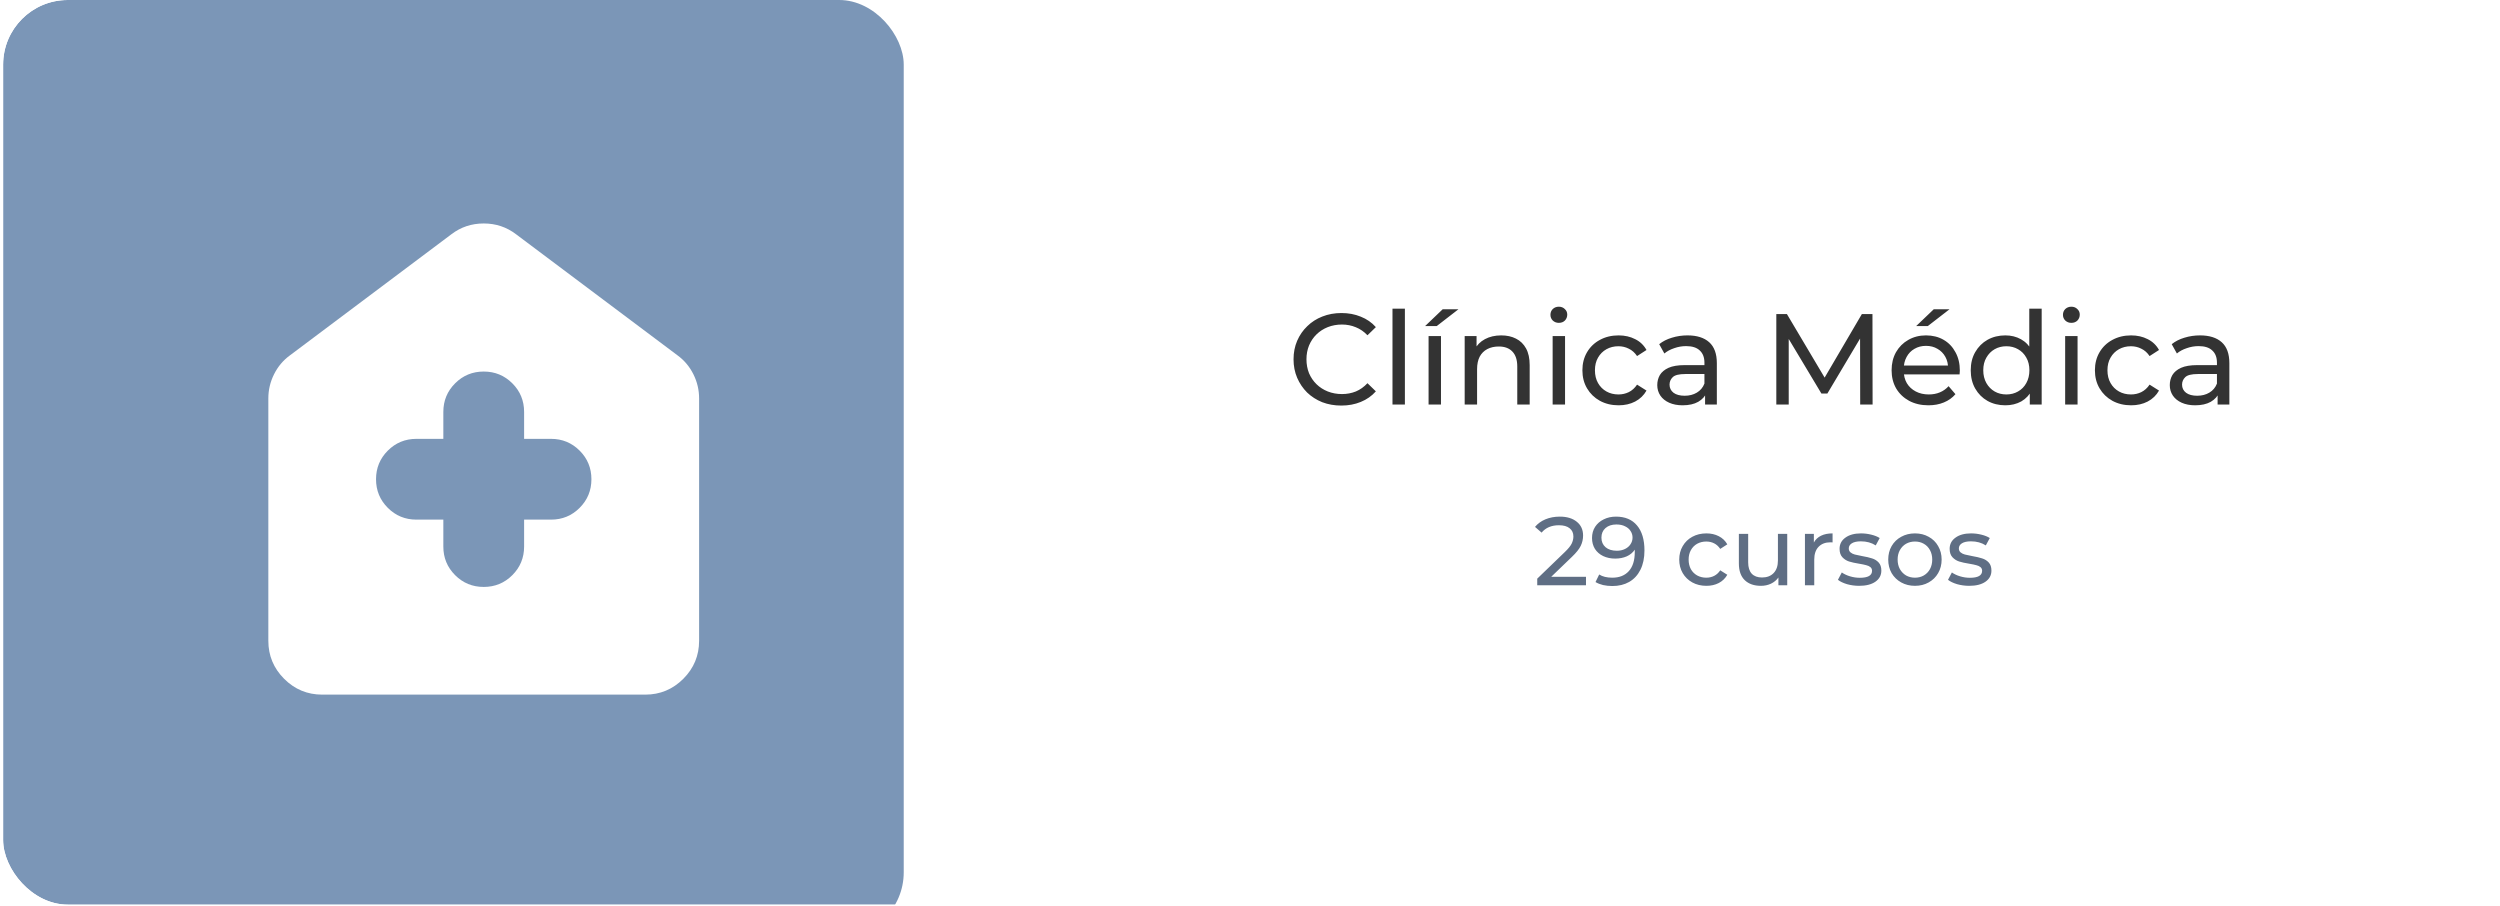<svg width="323" height="117" viewBox="0 0 323 117" fill="none" xmlns="http://www.w3.org/2000/svg">
<g clip-path="url(#clip0_2825_3535)">
<rect x="0.405" width="322.46" height="116.879" rx="8.348" fill="white"/>
<g filter="url(#filter0_f_2825_3535)">
<rect x="-17.857" width="134.619" height="121.053" rx="8.348" fill="#7B96B7"/>
</g>
<mask id="mask0_2825_3535" style="mask-type:alpha" maskUnits="userSpaceOnUse" x="20" y="16" width="85" height="85">
<rect x="20.755" y="16.697" width="83.485" height="83.485" fill="#D9D9D9"/>
</mask>
<g mask="url(#mask0_2825_3535)">
<path d="M57.279 67.136V70.615C57.279 72.064 57.786 73.296 58.801 74.31C59.816 75.325 61.048 75.832 62.497 75.832C63.946 75.832 65.178 75.325 66.193 74.31C67.207 73.296 67.715 72.064 67.715 70.615V67.136H71.193C72.643 67.136 73.875 66.629 74.889 65.614C75.904 64.6 76.411 63.367 76.411 61.918C76.411 60.469 75.904 59.237 74.889 58.222C73.875 57.208 72.643 56.7 71.193 56.7H67.715V53.222C67.715 51.772 67.207 50.54 66.193 49.526C65.178 48.511 63.946 48.004 62.497 48.004C61.048 48.004 59.816 48.511 58.801 49.526C57.786 50.54 57.279 51.772 57.279 53.222V56.7H53.801C52.351 56.7 51.119 57.208 50.105 58.222C49.09 59.237 48.583 60.469 48.583 61.918C48.583 63.367 49.09 64.6 50.105 65.614C51.119 66.629 52.351 67.136 53.801 67.136H57.279ZM41.626 89.746C39.713 89.746 38.075 89.065 36.712 87.703C35.35 86.34 34.669 84.703 34.669 82.789V51.483C34.669 50.381 34.915 49.337 35.408 48.352C35.901 47.366 36.582 46.555 37.452 45.917L58.323 30.264C59.54 29.336 60.932 28.872 62.497 28.872C64.062 28.872 65.454 29.336 66.671 30.264L87.542 45.917C88.412 46.555 89.093 47.366 89.586 48.352C90.079 49.337 90.325 50.381 90.325 51.483V82.789C90.325 84.703 89.644 86.34 88.282 87.703C86.919 89.065 85.281 89.746 83.368 89.746H41.626Z" fill="white"/>
</g>
<path d="M173.303 52.399C172.412 52.399 171.588 52.254 170.832 51.965C170.086 51.664 169.435 51.247 168.878 50.712C168.333 50.167 167.904 49.532 167.592 48.809C167.281 48.085 167.125 47.289 167.125 46.421C167.125 45.553 167.281 44.757 167.592 44.033C167.904 43.31 168.338 42.681 168.895 42.147C169.451 41.601 170.102 41.184 170.848 40.895C171.605 40.594 172.429 40.444 173.319 40.444C174.221 40.444 175.05 40.599 175.807 40.911C176.575 41.212 177.227 41.663 177.761 42.264L176.676 43.316C176.23 42.848 175.729 42.503 175.173 42.28C174.616 42.047 174.021 41.93 173.386 41.93C172.729 41.93 172.117 42.041 171.55 42.264C170.993 42.486 170.509 42.798 170.097 43.199C169.685 43.599 169.362 44.078 169.128 44.635C168.906 45.18 168.795 45.776 168.795 46.421C168.795 47.067 168.906 47.668 169.128 48.224C169.362 48.77 169.685 49.243 170.097 49.644C170.509 50.044 170.993 50.356 171.55 50.579C172.117 50.801 172.729 50.913 173.386 50.913C174.021 50.913 174.616 50.801 175.173 50.579C175.729 50.345 176.23 49.989 176.676 49.51L177.761 50.562C177.227 51.163 176.575 51.62 175.807 51.931C175.05 52.243 174.215 52.399 173.303 52.399ZM179.909 52.265V39.876H181.512V52.265H179.909ZM184.572 52.265V43.416H186.175V52.265H184.572ZM184.122 42.13L186.392 39.959H188.429L185.624 42.13H184.122ZM193.961 43.332C194.685 43.332 195.319 43.471 195.864 43.75C196.421 44.028 196.855 44.451 197.167 45.019C197.479 45.586 197.634 46.304 197.634 47.173V52.265H196.031V47.356C196.031 46.499 195.82 45.853 195.397 45.419C194.985 44.985 194.401 44.768 193.644 44.768C193.076 44.768 192.581 44.88 192.158 45.102C191.735 45.325 191.406 45.653 191.173 46.087C190.95 46.521 190.839 47.061 190.839 47.707V52.265H189.236V43.416H190.772V45.803L190.521 45.169C190.811 44.59 191.256 44.139 191.857 43.816C192.458 43.494 193.16 43.332 193.961 43.332ZM200.601 52.265V43.416H202.204V52.265H200.601ZM201.402 41.713C201.091 41.713 200.829 41.612 200.618 41.412C200.417 41.212 200.317 40.967 200.317 40.677C200.317 40.377 200.417 40.126 200.618 39.926C200.829 39.726 201.091 39.626 201.402 39.626C201.714 39.626 201.97 39.726 202.17 39.926C202.382 40.115 202.488 40.355 202.488 40.644C202.488 40.945 202.387 41.201 202.187 41.412C201.987 41.612 201.725 41.713 201.402 41.713ZM209.121 52.365C208.22 52.365 207.413 52.17 206.7 51.781C205.999 51.391 205.448 50.857 205.047 50.178C204.646 49.499 204.446 48.72 204.446 47.84C204.446 46.961 204.646 46.182 205.047 45.503C205.448 44.824 205.999 44.295 206.7 43.917C207.413 43.527 208.22 43.332 209.121 43.332C209.923 43.332 210.635 43.494 211.258 43.816C211.893 44.128 212.383 44.596 212.728 45.219L211.509 46.004C211.219 45.57 210.863 45.252 210.44 45.052C210.028 44.841 209.583 44.735 209.105 44.735C208.526 44.735 208.008 44.863 207.552 45.119C207.095 45.375 206.734 45.737 206.466 46.204C206.199 46.66 206.066 47.206 206.066 47.84C206.066 48.475 206.199 49.026 206.466 49.493C206.734 49.961 207.095 50.323 207.552 50.579C208.008 50.835 208.526 50.963 209.105 50.963C209.583 50.963 210.028 50.863 210.44 50.662C210.863 50.451 211.219 50.128 211.509 49.694L212.728 50.462C212.383 51.074 211.893 51.547 211.258 51.881C210.635 52.204 209.923 52.365 209.121 52.365ZM220.296 52.265V50.395L220.213 50.044V46.855C220.213 46.176 220.012 45.653 219.612 45.286C219.222 44.907 218.632 44.718 217.842 44.718C217.319 44.718 216.807 44.807 216.306 44.985C215.805 45.152 215.382 45.38 215.037 45.67L214.369 44.468C214.825 44.1 215.371 43.822 216.005 43.633C216.651 43.432 217.324 43.332 218.026 43.332C219.239 43.332 220.174 43.627 220.831 44.217C221.487 44.807 221.816 45.709 221.816 46.922V52.265H220.296ZM217.391 52.365C216.734 52.365 216.155 52.254 215.655 52.031C215.165 51.809 214.786 51.503 214.519 51.113C214.252 50.712 214.118 50.261 214.118 49.761C214.118 49.282 214.23 48.848 214.452 48.458C214.686 48.069 215.059 47.757 215.571 47.523C216.094 47.289 216.796 47.173 217.675 47.173H220.48V48.325H217.742C216.94 48.325 216.4 48.458 216.122 48.725C215.844 48.992 215.705 49.315 215.705 49.694C215.705 50.128 215.877 50.479 216.222 50.746C216.567 51.002 217.046 51.13 217.658 51.13C218.259 51.13 218.782 50.996 219.228 50.729C219.684 50.462 220.012 50.072 220.213 49.56L220.53 50.662C220.319 51.185 219.946 51.603 219.411 51.914C218.877 52.215 218.204 52.365 217.391 52.365ZM229.5 52.265V40.577H230.869L236.112 49.41H235.377L240.553 40.577H241.922L241.939 52.265H240.336L240.32 43.099H240.704L236.095 50.846H235.327L230.685 43.099H231.103V52.265H229.5ZM249.154 52.365C248.207 52.365 247.373 52.17 246.649 51.781C245.937 51.391 245.38 50.857 244.979 50.178C244.59 49.499 244.395 48.72 244.395 47.84C244.395 46.961 244.584 46.182 244.963 45.503C245.352 44.824 245.881 44.295 246.549 43.917C247.228 43.527 247.99 43.332 248.836 43.332C249.693 43.332 250.45 43.522 251.107 43.9C251.764 44.278 252.276 44.813 252.643 45.503C253.022 46.182 253.211 46.978 253.211 47.891C253.211 47.957 253.205 48.035 253.194 48.124C253.194 48.213 253.189 48.297 253.177 48.375H245.647V47.223H252.343L251.691 47.623C251.703 47.056 251.586 46.549 251.341 46.104C251.096 45.659 250.756 45.314 250.322 45.069C249.899 44.813 249.404 44.685 248.836 44.685C248.28 44.685 247.784 44.813 247.35 45.069C246.916 45.314 246.577 45.664 246.332 46.121C246.087 46.566 245.964 47.078 245.964 47.657V47.924C245.964 48.514 246.098 49.043 246.365 49.51C246.643 49.967 247.027 50.323 247.517 50.579C248.007 50.835 248.569 50.963 249.204 50.963C249.727 50.963 250.2 50.874 250.623 50.696C251.057 50.517 251.435 50.25 251.758 49.894L252.643 50.929C252.242 51.397 251.742 51.753 251.14 51.998C250.551 52.243 249.888 52.365 249.154 52.365ZM247.567 42.13L249.838 39.959H251.875L249.07 42.13H247.567ZM259.093 52.365C258.236 52.365 257.468 52.176 256.789 51.798C256.121 51.419 255.593 50.89 255.203 50.211C254.813 49.532 254.619 48.742 254.619 47.84C254.619 46.939 254.813 46.154 255.203 45.486C255.593 44.807 256.121 44.278 256.789 43.9C257.468 43.522 258.236 43.332 259.093 43.332C259.839 43.332 260.513 43.499 261.114 43.833C261.715 44.167 262.193 44.668 262.55 45.336C262.917 46.004 263.101 46.839 263.101 47.84C263.101 48.842 262.922 49.677 262.566 50.345C262.221 51.013 261.748 51.519 261.147 51.864C260.546 52.198 259.861 52.365 259.093 52.365ZM259.227 50.963C259.783 50.963 260.284 50.835 260.73 50.579C261.186 50.323 261.542 49.961 261.798 49.493C262.065 49.015 262.199 48.464 262.199 47.84C262.199 47.206 262.065 46.66 261.798 46.204C261.542 45.737 261.186 45.375 260.73 45.119C260.284 44.863 259.783 44.735 259.227 44.735C258.659 44.735 258.153 44.863 257.707 45.119C257.262 45.375 256.906 45.737 256.639 46.204C256.372 46.66 256.238 47.206 256.238 47.84C256.238 48.464 256.372 49.015 256.639 49.493C256.906 49.961 257.262 50.323 257.707 50.579C258.153 50.835 258.659 50.963 259.227 50.963ZM262.249 52.265V49.877L262.349 47.824L262.182 45.77V39.876H263.785V52.265H262.249ZM266.818 52.265V43.416H268.421V52.265H266.818ZM267.619 41.713C267.308 41.713 267.046 41.612 266.835 41.412C266.634 41.212 266.534 40.967 266.534 40.677C266.534 40.377 266.634 40.126 266.835 39.926C267.046 39.726 267.308 39.626 267.619 39.626C267.931 39.626 268.187 39.726 268.388 39.926C268.599 40.115 268.705 40.355 268.705 40.644C268.705 40.945 268.605 41.201 268.404 41.412C268.204 41.612 267.942 41.713 267.619 41.713ZM275.338 52.365C274.437 52.365 273.63 52.17 272.917 51.781C272.216 51.391 271.665 50.857 271.264 50.178C270.864 49.499 270.663 48.72 270.663 47.84C270.663 46.961 270.864 46.182 271.264 45.503C271.665 44.824 272.216 44.295 272.917 43.917C273.63 43.527 274.437 43.332 275.338 43.332C276.14 43.332 276.852 43.494 277.476 43.816C278.11 44.128 278.6 44.596 278.945 45.219L277.726 46.004C277.437 45.57 277.08 45.252 276.657 45.052C276.246 44.841 275.8 44.735 275.322 44.735C274.743 44.735 274.225 44.863 273.769 45.119C273.313 45.375 272.951 45.737 272.684 46.204C272.416 46.66 272.283 47.206 272.283 47.84C272.283 48.475 272.416 49.026 272.684 49.493C272.951 49.961 273.313 50.323 273.769 50.579C274.225 50.835 274.743 50.963 275.322 50.963C275.8 50.963 276.246 50.863 276.657 50.662C277.08 50.451 277.437 50.128 277.726 49.694L278.945 50.462C278.6 51.074 278.11 51.547 277.476 51.881C276.852 52.204 276.14 52.365 275.338 52.365ZM286.514 52.265V50.395L286.43 50.044V46.855C286.43 46.176 286.23 45.653 285.829 45.286C285.439 44.907 284.849 44.718 284.059 44.718C283.536 44.718 283.024 44.807 282.523 44.985C282.022 45.152 281.599 45.38 281.254 45.67L280.586 44.468C281.042 44.1 281.588 43.822 282.222 43.633C282.868 43.432 283.541 43.332 284.243 43.332C285.456 43.332 286.391 43.627 287.048 44.217C287.705 44.807 288.033 45.709 288.033 46.922V52.265H286.514ZM283.608 52.365C282.952 52.365 282.373 52.254 281.872 52.031C281.382 51.809 281.004 51.503 280.736 51.113C280.469 50.712 280.336 50.261 280.336 49.761C280.336 49.282 280.447 48.848 280.67 48.458C280.903 48.069 281.276 47.757 281.788 47.523C282.311 47.289 283.013 47.173 283.892 47.173H286.697V48.325H283.959C283.157 48.325 282.618 48.458 282.339 48.725C282.061 48.992 281.922 49.315 281.922 49.694C281.922 50.128 282.094 50.479 282.439 50.746C282.785 51.002 283.263 51.13 283.875 51.13C284.476 51.13 285 50.996 285.445 50.729C285.901 50.462 286.23 50.072 286.43 49.56L286.747 50.662C286.536 51.185 286.163 51.603 285.629 51.914C285.094 52.215 284.421 52.365 283.608 52.365Z" fill="#333333"/>
<path d="M204.91 74.524V75.614H198.611V74.762L202.18 71.319C202.614 70.901 202.907 70.542 203.057 70.242C203.207 69.933 203.282 69.624 203.282 69.315C203.282 68.856 203.119 68.501 202.794 68.25C202.477 67.992 202.017 67.862 201.416 67.862C200.448 67.862 199.701 68.179 199.175 68.814L198.323 68.075C198.666 67.658 199.112 67.332 199.663 67.098C200.223 66.865 200.844 66.748 201.529 66.748C202.447 66.748 203.178 66.969 203.721 67.411C204.263 67.846 204.534 68.438 204.534 69.19C204.534 69.657 204.434 70.1 204.234 70.517C204.034 70.934 203.654 71.41 203.094 71.945L200.415 74.524H204.91ZM208.782 66.748C209.96 66.748 210.865 67.127 211.5 67.887C212.143 68.647 212.464 69.724 212.464 71.118C212.464 72.095 212.289 72.93 211.938 73.623C211.596 74.307 211.112 74.829 210.486 75.188C209.868 75.539 209.146 75.714 208.319 75.714C207.893 75.714 207.493 75.672 207.117 75.589C206.741 75.497 206.416 75.368 206.14 75.201L206.616 74.224C207.042 74.499 207.605 74.637 208.307 74.637C209.217 74.637 209.926 74.357 210.435 73.798C210.953 73.23 211.212 72.408 211.212 71.331V71.018C210.961 71.394 210.615 71.682 210.172 71.882C209.73 72.074 209.233 72.17 208.682 72.17C208.106 72.17 207.589 72.061 207.129 71.844C206.679 71.627 206.324 71.319 206.065 70.918C205.815 70.509 205.689 70.041 205.689 69.515C205.689 68.964 205.823 68.48 206.09 68.063C206.366 67.645 206.737 67.324 207.205 67.098C207.672 66.865 208.198 66.748 208.782 66.748ZM208.895 71.156C209.288 71.156 209.638 71.081 209.947 70.93C210.256 70.78 210.494 70.576 210.661 70.317C210.836 70.058 210.924 69.77 210.924 69.453C210.924 69.144 210.84 68.864 210.673 68.614C210.515 68.355 210.277 68.15 209.96 68C209.651 67.841 209.275 67.762 208.833 67.762C208.256 67.762 207.789 67.916 207.43 68.225C207.079 68.534 206.904 68.948 206.904 69.465C206.904 69.983 207.084 70.396 207.443 70.705C207.801 71.005 208.286 71.156 208.895 71.156ZM220.463 75.689C219.787 75.689 219.181 75.543 218.647 75.251C218.121 74.958 217.708 74.558 217.407 74.048C217.107 73.531 216.957 72.946 216.957 72.295C216.957 71.644 217.107 71.064 217.407 70.555C217.708 70.037 218.121 69.636 218.647 69.352C219.181 69.06 219.787 68.914 220.463 68.914C221.064 68.914 221.598 69.035 222.066 69.277C222.542 69.519 222.909 69.87 223.168 70.329L222.254 70.918C222.045 70.6 221.786 70.363 221.477 70.204C221.168 70.045 220.826 69.966 220.45 69.966C220.016 69.966 219.624 70.062 219.273 70.254C218.931 70.446 218.66 70.722 218.459 71.081C218.267 71.431 218.171 71.836 218.171 72.295C218.171 72.763 218.267 73.176 218.459 73.535C218.66 73.886 218.931 74.157 219.273 74.349C219.624 74.541 220.016 74.637 220.45 74.637C220.826 74.637 221.168 74.558 221.477 74.399C221.786 74.24 222.045 74.002 222.254 73.685L223.168 74.261C222.909 74.721 222.542 75.075 222.066 75.326C221.598 75.568 221.064 75.689 220.463 75.689ZM230.91 68.977V75.614H229.771V74.612C229.529 74.954 229.207 75.221 228.807 75.413C228.414 75.597 227.984 75.689 227.517 75.689C226.632 75.689 225.935 75.447 225.426 74.963C224.916 74.47 224.662 73.748 224.662 72.796V68.977H225.864V72.658C225.864 73.301 226.018 73.79 226.327 74.124C226.636 74.449 227.079 74.612 227.655 74.612C228.289 74.612 228.79 74.42 229.157 74.036C229.525 73.652 229.708 73.109 229.708 72.408V68.977H230.91ZM234.351 70.091C234.56 69.707 234.869 69.415 235.278 69.215C235.687 69.014 236.184 68.914 236.768 68.914V70.079C236.701 70.07 236.609 70.066 236.493 70.066C235.841 70.066 235.328 70.262 234.952 70.655C234.585 71.039 234.401 71.59 234.401 72.308V75.614H233.199V68.977H234.351V70.091ZM240.202 75.689C239.66 75.689 239.138 75.618 238.637 75.476C238.136 75.326 237.744 75.138 237.46 74.912L237.961 73.961C238.253 74.169 238.608 74.337 239.025 74.462C239.442 74.587 239.864 74.65 240.29 74.65C241.342 74.65 241.868 74.349 241.868 73.748C241.868 73.547 241.797 73.389 241.655 73.272C241.513 73.155 241.333 73.072 241.116 73.022C240.908 72.963 240.607 72.9 240.215 72.834C239.68 72.75 239.242 72.654 238.9 72.546C238.566 72.437 238.278 72.254 238.036 71.995C237.794 71.736 237.673 71.373 237.673 70.905C237.673 70.304 237.923 69.824 238.424 69.465C238.925 69.098 239.597 68.914 240.44 68.914C240.883 68.914 241.325 68.968 241.767 69.077C242.21 69.185 242.573 69.332 242.857 69.515L242.344 70.467C241.801 70.116 241.162 69.941 240.428 69.941C239.918 69.941 239.53 70.025 239.263 70.191C238.996 70.358 238.862 70.58 238.862 70.855C238.862 71.072 238.937 71.243 239.088 71.369C239.238 71.494 239.422 71.586 239.639 71.644C239.864 71.703 240.177 71.769 240.578 71.844C241.112 71.936 241.542 72.036 241.868 72.145C242.202 72.245 242.485 72.421 242.719 72.671C242.953 72.921 243.07 73.272 243.07 73.723C243.07 74.324 242.811 74.804 242.293 75.163C241.784 75.514 241.087 75.689 240.202 75.689ZM247.415 75.689C246.755 75.689 246.163 75.543 245.637 75.251C245.111 74.958 244.698 74.558 244.397 74.048C244.105 73.531 243.959 72.946 243.959 72.295C243.959 71.644 244.105 71.064 244.397 70.555C244.698 70.037 245.111 69.636 245.637 69.352C246.163 69.06 246.755 68.914 247.415 68.914C248.074 68.914 248.663 69.06 249.181 69.352C249.707 69.636 250.116 70.037 250.408 70.555C250.708 71.064 250.859 71.644 250.859 72.295C250.859 72.946 250.708 73.531 250.408 74.048C250.116 74.558 249.707 74.958 249.181 75.251C248.663 75.543 248.074 75.689 247.415 75.689ZM247.415 74.637C247.841 74.637 248.221 74.541 248.555 74.349C248.897 74.149 249.164 73.873 249.356 73.522C249.548 73.163 249.644 72.754 249.644 72.295C249.644 71.836 249.548 71.431 249.356 71.081C249.164 70.722 248.897 70.446 248.555 70.254C248.221 70.062 247.841 69.966 247.415 69.966C246.989 69.966 246.605 70.062 246.263 70.254C245.929 70.446 245.662 70.722 245.461 71.081C245.269 71.431 245.173 71.836 245.173 72.295C245.173 72.754 245.269 73.163 245.461 73.522C245.662 73.873 245.929 74.149 246.263 74.349C246.605 74.541 246.989 74.637 247.415 74.637ZM254.425 75.689C253.882 75.689 253.36 75.618 252.859 75.476C252.358 75.326 251.966 75.138 251.682 74.912L252.183 73.961C252.475 74.169 252.83 74.337 253.248 74.462C253.665 74.587 254.087 74.65 254.512 74.65C255.564 74.65 256.09 74.349 256.09 73.748C256.09 73.547 256.019 73.389 255.877 73.272C255.735 73.155 255.556 73.072 255.339 73.022C255.13 72.963 254.83 72.9 254.437 72.834C253.903 72.75 253.465 72.654 253.122 72.546C252.788 72.437 252.5 72.254 252.258 71.995C252.016 71.736 251.895 71.373 251.895 70.905C251.895 70.304 252.146 69.824 252.647 69.465C253.147 69.098 253.819 68.914 254.663 68.914C255.105 68.914 255.548 68.968 255.99 69.077C256.433 69.185 256.796 69.332 257.08 69.515L256.566 70.467C256.023 70.116 255.385 69.941 254.65 69.941C254.141 69.941 253.753 70.025 253.486 70.191C253.218 70.358 253.085 70.58 253.085 70.855C253.085 71.072 253.16 71.243 253.31 71.369C253.46 71.494 253.644 71.586 253.861 71.644C254.087 71.703 254.4 71.769 254.8 71.844C255.335 71.936 255.765 72.036 256.09 72.145C256.424 72.245 256.708 72.421 256.942 72.671C257.176 72.921 257.292 73.272 257.292 73.723C257.292 74.324 257.034 74.804 256.516 75.163C256.007 75.514 255.31 75.689 254.425 75.689Z" fill="#5F6E84"/>
</g>
<defs>
<filter id="filter0_f_2825_3535" x="-70.035" y="-52.178" width="238.975" height="225.409" filterUnits="userSpaceOnUse" color-interpolation-filters="sRGB">
<feFlood flood-opacity="0" result="BackgroundImageFix"/>
<feBlend mode="normal" in="SourceGraphic" in2="BackgroundImageFix" result="shape"/>
<feGaussianBlur stdDeviation="26.089" result="effect1_foregroundBlur_2825_3535"/>
</filter>
<clipPath id="clip0_2825_3535">
<rect x="0.405" width="322.46" height="116.879" rx="8.348" fill="white"/>
</clipPath>
</defs>
</svg>
